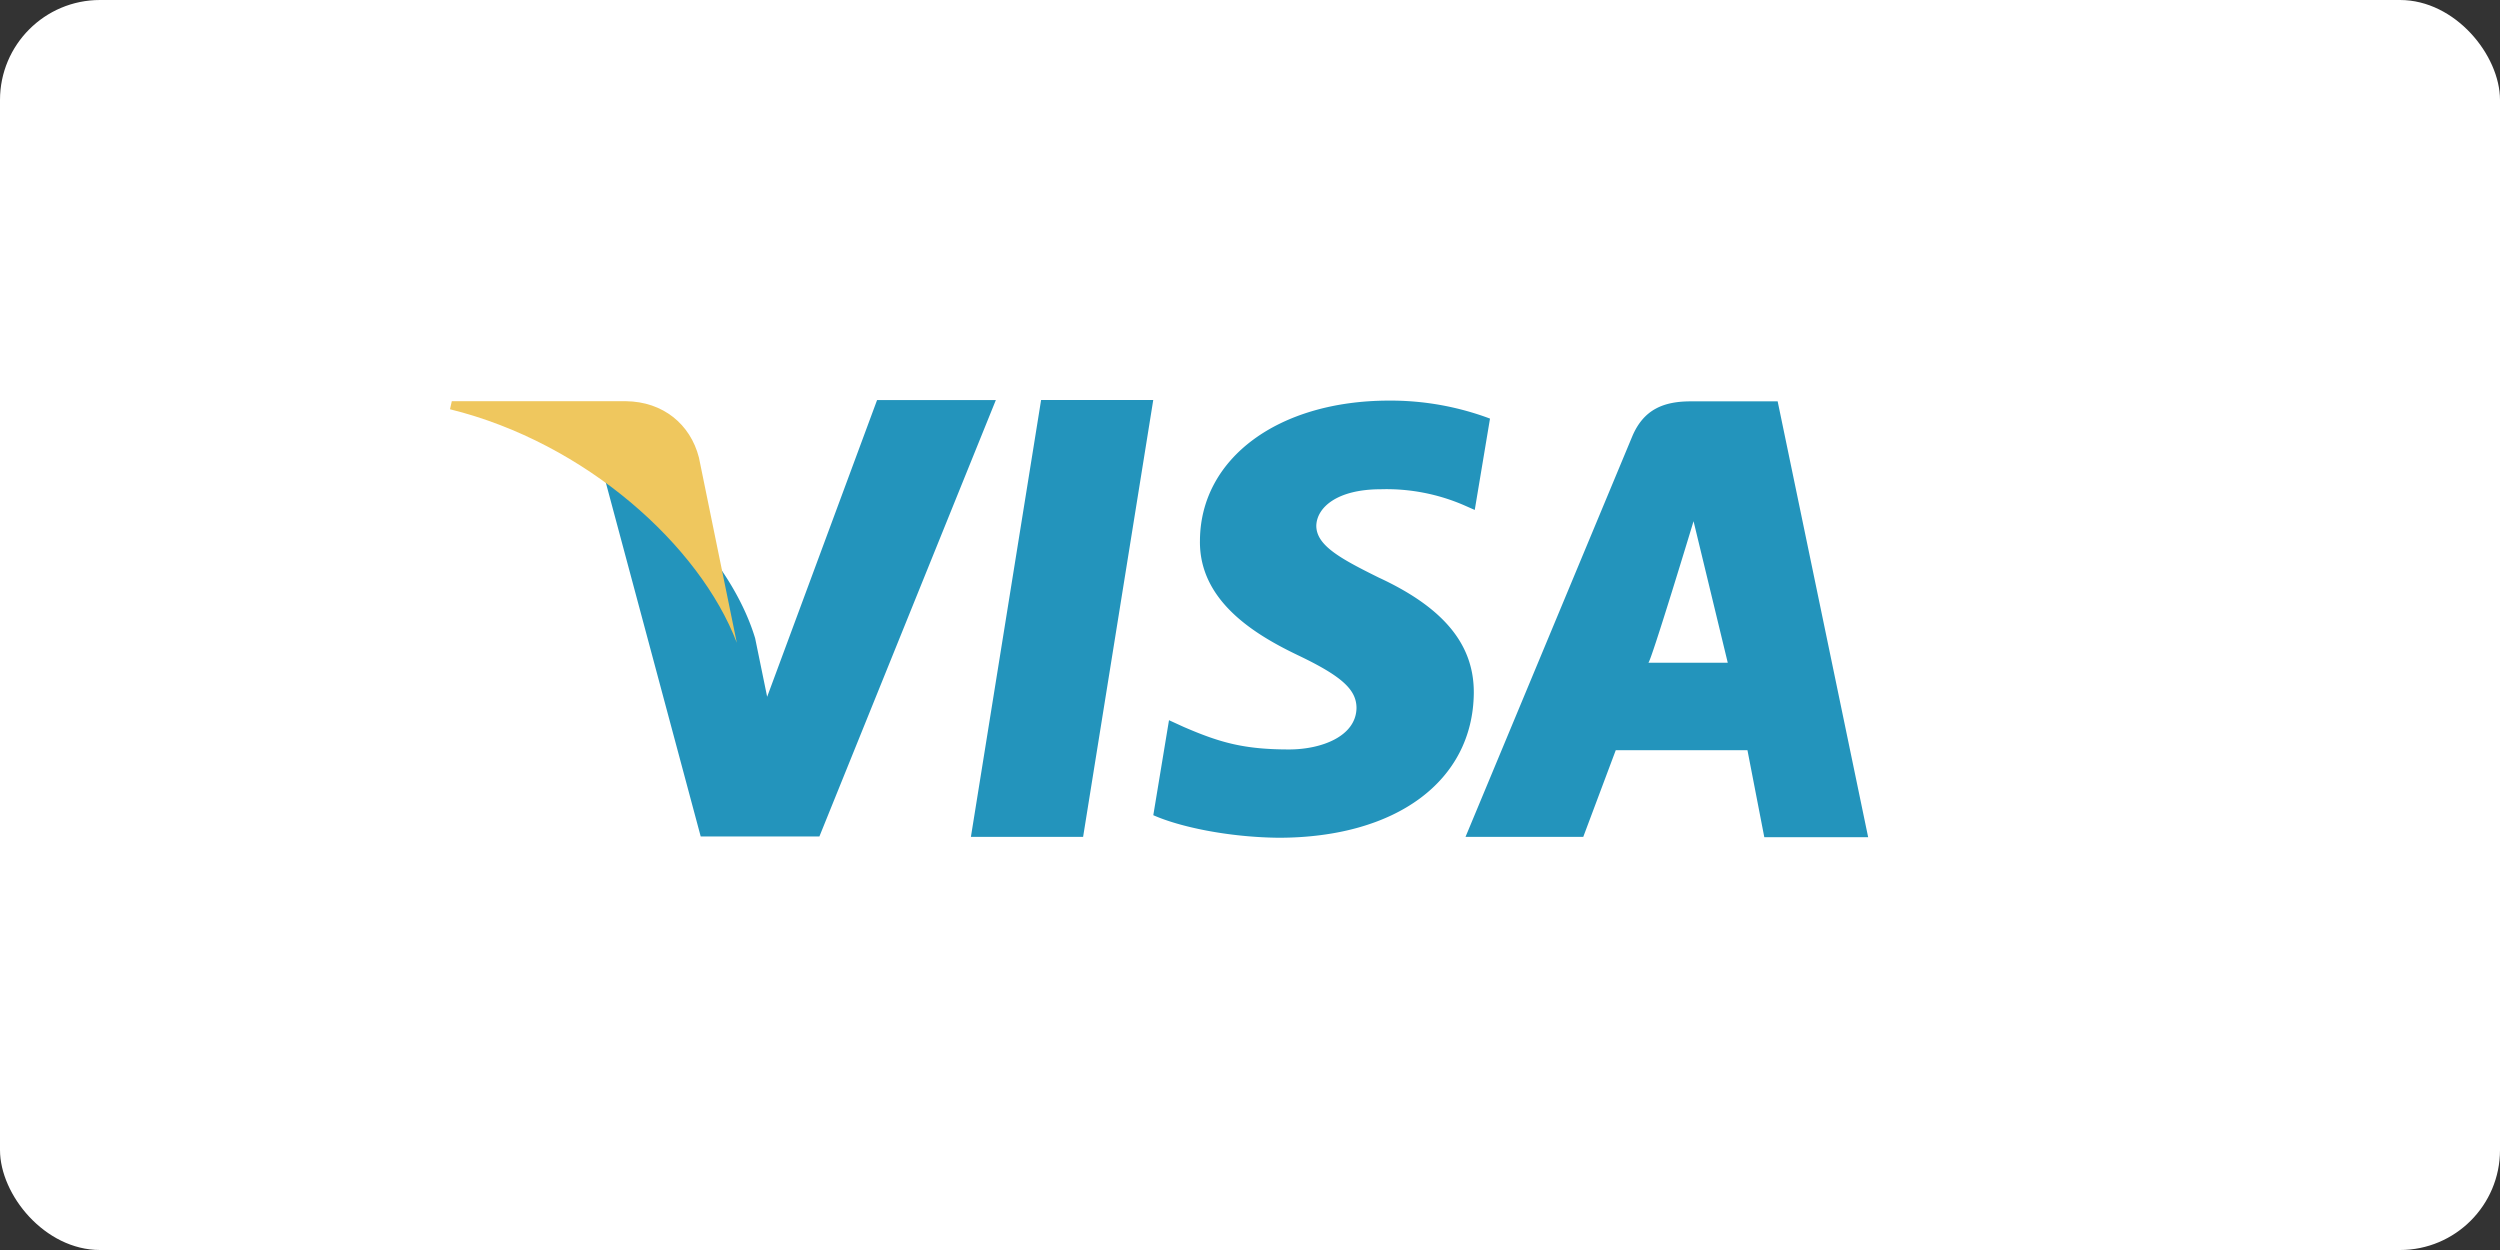 <svg xmlns="http://www.w3.org/2000/svg" width="50" height="25" viewBox="0 0 50 25">
    <rect x="0" y="0" width="50" height="25" fill="#333333" stroke="none"/>
    <g fill="none" fill-rule="evenodd">
        <rect width="50" height="25" fill="#FFF" rx="2"/>
        <g fill-rule="nonzero">
            <path fill="#2394BC" d="M20.822 8l-1.404 8.738h2.244L23.065 8h-2.243zm6.77 3.56c-.785-.388-1.266-.65-1.266-1.046.01-.36.407-.729 1.293-.729a3.906 3.906 0 0 1 1.672.324l.204.09.305-1.827a5.665 5.665 0 0 0-2.015-.36c-2.216 0-3.777 1.152-3.786 2.8-.019 1.216 1.117 1.89 1.967 2.296.868.415 1.164.684 1.164 1.053-.01.567-.702.828-1.348.828-.896 0-1.377-.134-2.107-.45l-.295-.135-.314 1.9c.527.234 1.497.44 2.503.451 2.356 0 3.888-1.135 3.907-2.891.008-.964-.59-1.701-1.885-2.305zm7.961-3.533h-1.736c-.535 0-.942.154-1.173.703l-3.334 8.008h2.355l.65-1.734h2.634l.337 1.74h2.077l-1.81-8.717zm-2.586 5.227c.046.005.904-2.83.904-2.83l.684 2.83h-1.588zM17.542 8l-2.199 5.936-.24-1.17c-.406-1.351-1.68-2.819-3.103-3.548l2.014 7.511h2.374l3.529-8.728h-2.375V8z"/>
            <path fill="#EFC75E" d="M13.978 9.149c-.171-.666-.718-1.116-1.46-1.125H9.036L9 8.185c2.716.67 4.997 2.73 5.736 4.67l-.758-3.706z"/>
        </g>
    </g>
</svg>
